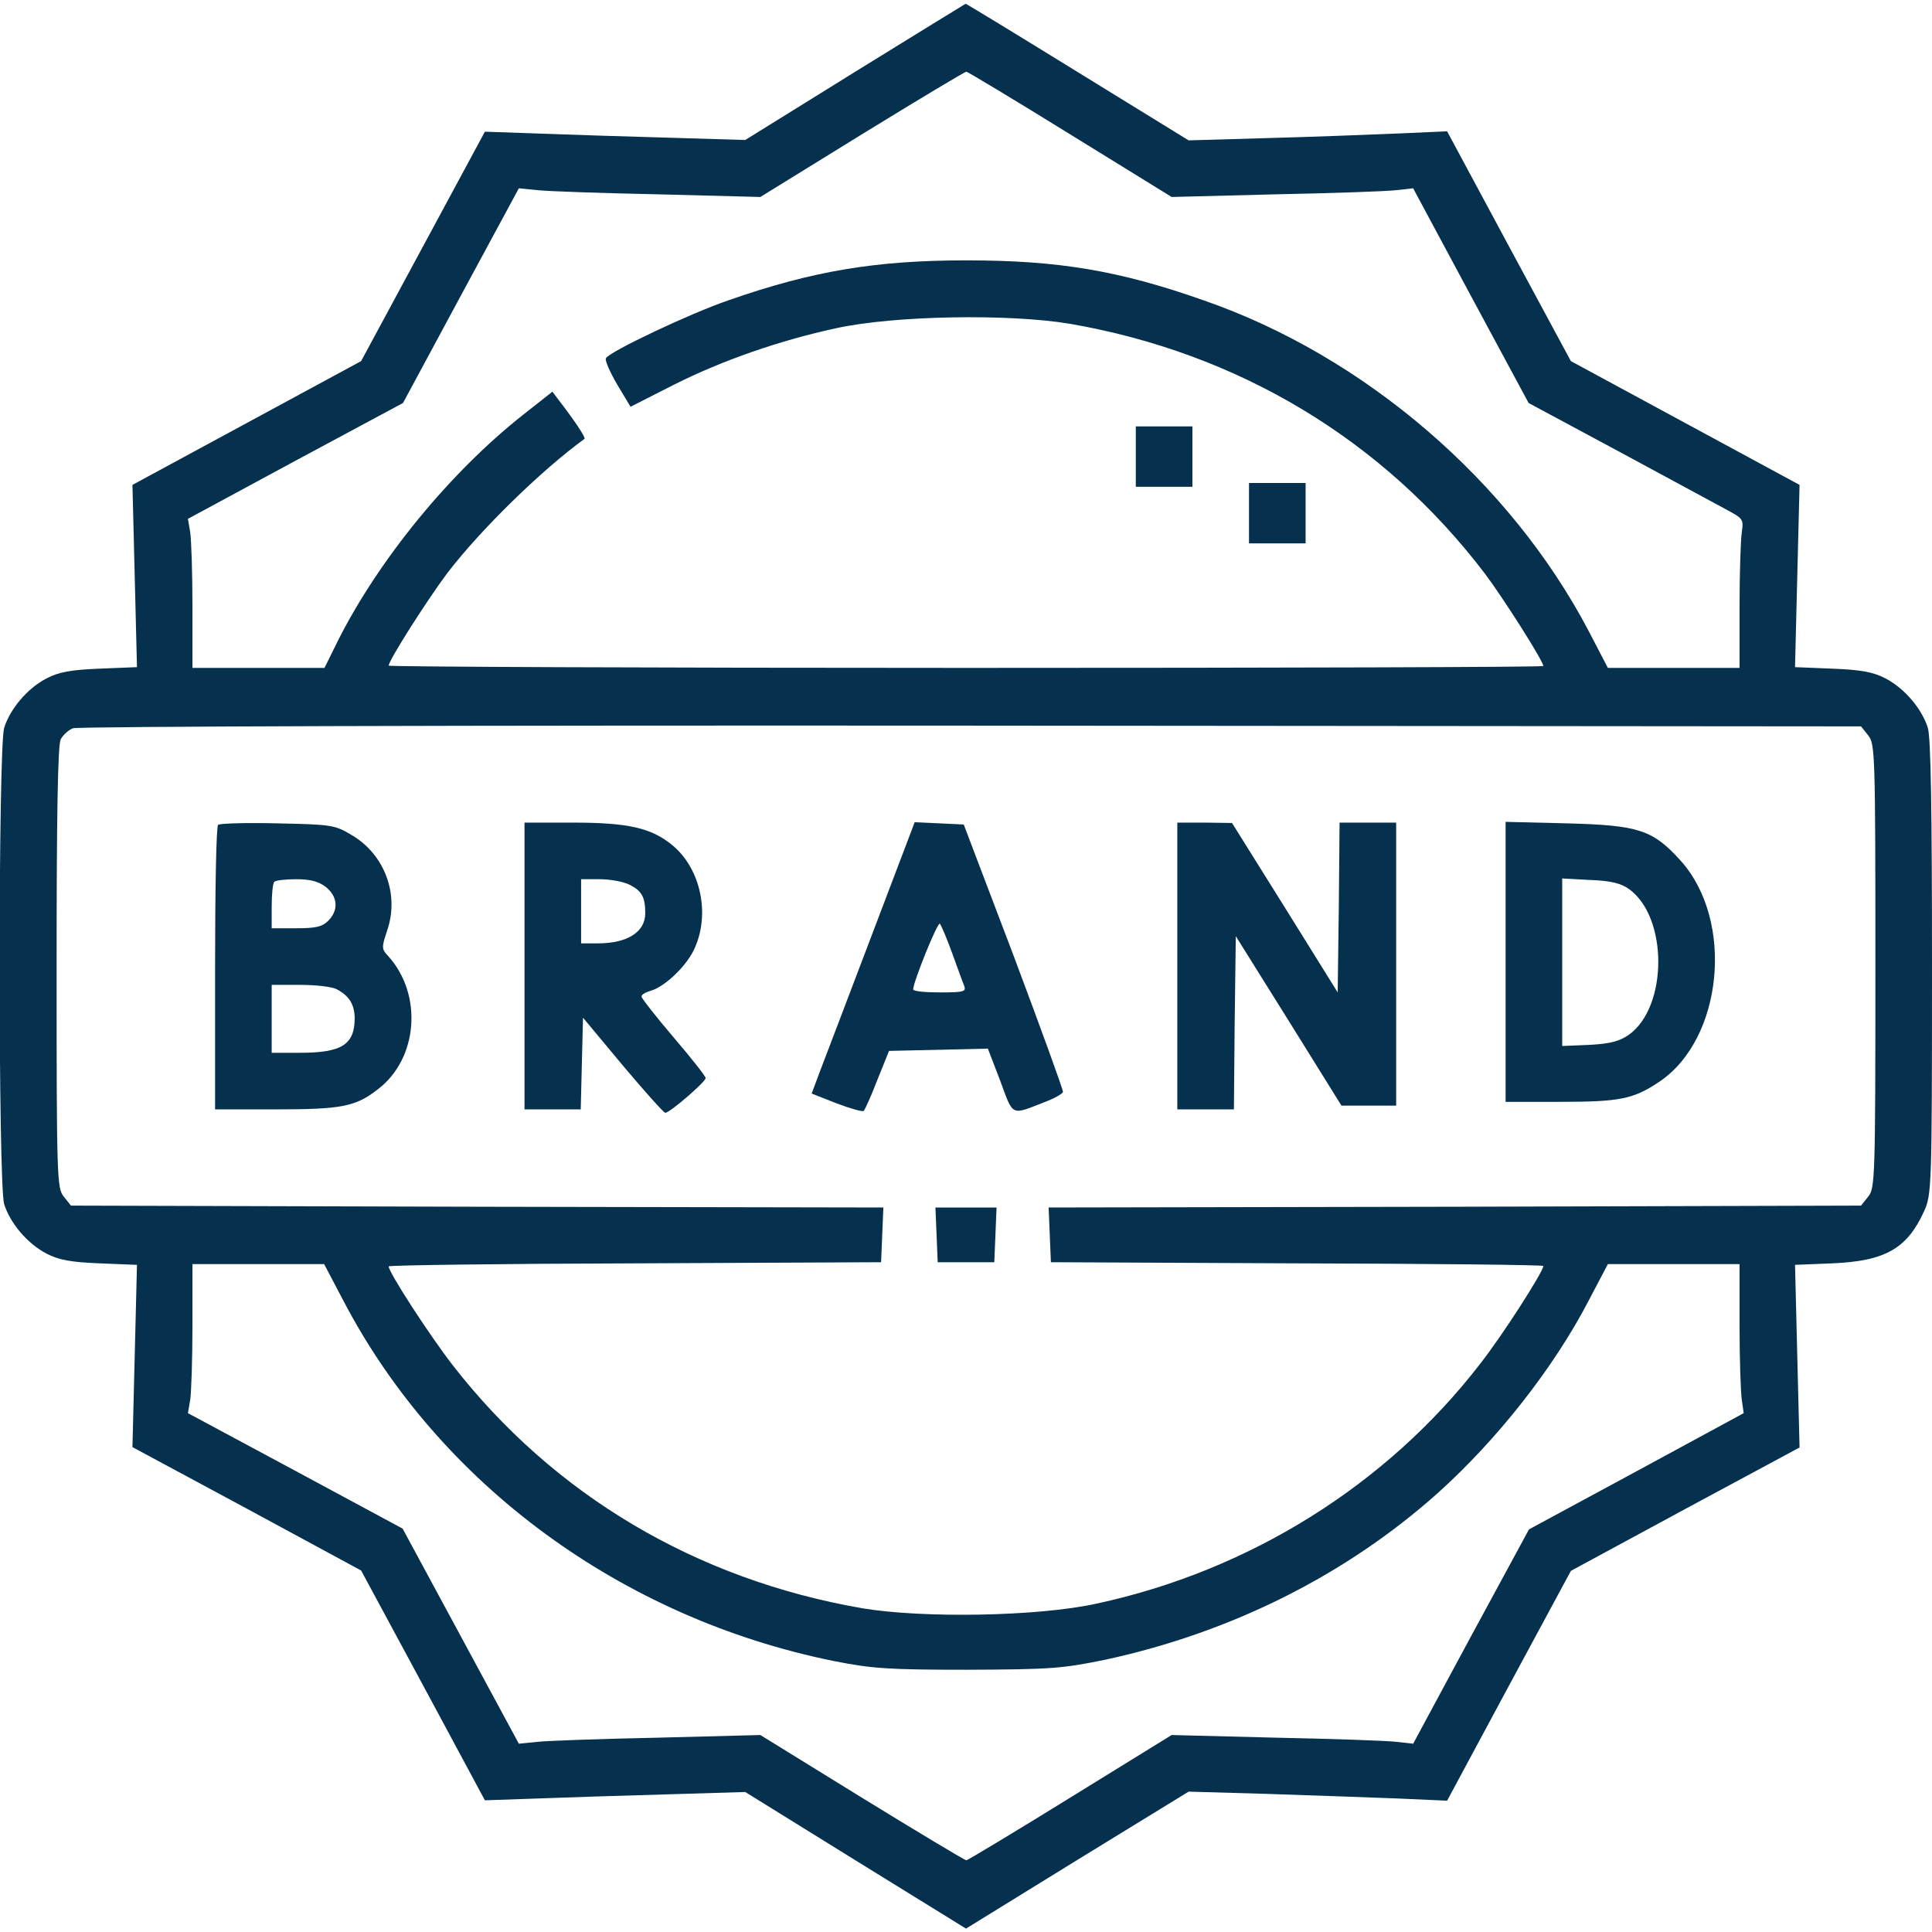 <?xml version="1.0" encoding="UTF-8"?> <svg xmlns="http://www.w3.org/2000/svg" version="1.0" width="512pt" height="512pt" viewBox="0 0 512 512" preserveAspectRatio="xMidYMid meet"><g transform="translate(0,512) scale(0.1,-0.1)" fill="#05304E" stroke="none"><path d="M2265 4929 l-290 -180 -200 6 c-110 3 -265 8 -345 11 l-145 5 -164 -304 -164 -304 -303 -164 -303 -164 6 -241 6 -242 -99 -4 c-76 -3 -109 -9 -141 -26 -50 -26 -96 -80 -112 -131 -16 -54 -16 -1208 0 -1262 16 -51 62 -105 112 -131 32 -17 65 -23 141 -26 l99 -4 -6 -242 -6 -241 303 -163 303 -164 164 -304 164 -305 145 5 c80 3 235 8 345 11 l200 6 292 -181 293 -181 295 182 295 181 208 -6 c114 -4 268 -9 342 -12 l135 -6 164 305 164 304 303 164 303 163 -6 242 -6 242 99 4 c140 6 198 39 243 138 20 44 21 63 21 644 0 420 -3 610 -11 637 -16 51 -62 105 -112 131 -32 17 -65 23 -141 26 l-99 4 6 242 6 241 -303 164 -303 164 -164 304 -164 305 -135 -6 c-74 -3 -228 -9 -343 -12 l-207 -6 -294 181 c-162 100 -295 181 -297 181 -2 -1 -134 -82 -294 -181z m571 -165 l269 -166 275 7 c151 3 295 8 320 11 l45 5 153 -285 153 -284 242 -130 c133 -72 261 -141 285 -154 41 -22 43 -25 38 -58 -3 -19 -6 -108 -6 -197 l0 -163 -174 0 -175 0 -51 98 c-208 396 -593 728 -1020 876 -224 79 -385 106 -629 106 -240 0 -408 -28 -631 -106 -102 -35 -313 -135 -324 -153 -4 -5 10 -36 29 -69 l36 -60 114 58 c129 65 282 118 430 150 154 34 458 39 620 12 446 -77 830 -307 1100 -662 49 -65 155 -232 155 -245 0 -3 -688 -5 -1530 -5 -841 0 -1530 3 -1530 6 0 14 104 177 156 246 89 116 249 272 363 355 4 3 -29 52 -67 101 l-18 24 -80 -63 c-193 -153 -380 -382 -488 -596 l-36 -73 -175 0 -175 0 0 163 c0 89 -3 178 -6 197 l-6 35 285 154 285 153 153 284 154 285 50 -5 c28 -3 172 -8 320 -11 l270 -7 269 166 c148 91 273 166 277 166 3 0 128 -75 275 -166z m2115 -1593 c18 -22 19 -47 19 -611 0 -564 -1 -589 -19 -611 l-19 -24 -1077 -3 -1076 -2 3 -73 3 -72 653 -3 c358 -1 652 -4 652 -7 0 -15 -109 -185 -168 -260 -248 -321 -612 -548 -1017 -635 -155 -34 -460 -39 -620 -12 -440 76 -818 300 -1086 645 -61 79 -169 245 -169 261 0 3 294 7 653 8 l652 3 3 72 3 73 -1076 2 -1077 3 -19 24 c-18 22 -19 47 -19 608 0 394 3 591 11 604 6 11 20 24 32 29 13 5 1034 8 2380 7 l2359 -2 19 -24z m-4041 -1498 c254 -486 737 -841 1300 -955 102 -20 143 -23 355 -23 222 1 249 3 366 27 332 72 636 224 879 441 157 141 307 331 400 510 l51 97 175 0 174 0 0 -162 c0 -90 3 -179 6 -198 l5 -35 -284 -154 -285 -154 -154 -284 -153 -284 -45 5 c-25 3 -169 8 -320 11 l-275 7 -269 -166 c-147 -91 -272 -166 -275 -166 -4 0 -129 75 -277 166 l-269 166 -270 -7 c-148 -3 -292 -8 -320 -11 l-50 -5 -154 285 -154 285 -284 153 -285 153 6 35 c3 19 6 108 6 198 l0 162 174 0 175 0 51 -97z"></path><path d="M3010 3910 l0 -80 75 0 75 0 0 80 0 80 -75 0 -75 0 0 -80z"></path><path d="M3310 3760 l0 -80 75 0 75 0 0 80 0 80 -75 0 -75 0 0 -80z"></path><path d="M578 2934 c-5 -4 -8 -175 -8 -381 l0 -373 158 0 c177 0 214 7 273 53 107 81 120 251 28 353 -18 19 -18 23 -3 68 33 96 -7 202 -94 253 -45 27 -54 28 -197 31 -82 2 -153 0 -157 -4z m286 -165 c31 -25 34 -61 6 -89 -16 -16 -33 -20 -85 -20 l-65 0 0 58 c0 32 3 62 7 65 3 4 30 7 58 7 38 0 60 -6 79 -21z m29 -271 c32 -17 46 -39 47 -75 0 -71 -33 -93 -145 -93 l-75 0 0 90 0 90 76 0 c41 0 85 -5 97 -12z"></path><path d="M1390 2560 l0 -380 75 0 74 0 3 122 3 121 105 -126 c58 -69 109 -126 113 -126 11 -1 107 82 107 92 0 5 -38 53 -85 108 -47 55 -85 104 -85 108 0 5 10 11 23 15 36 9 94 63 116 109 44 92 19 214 -57 277 -56 46 -117 60 -264 60 l-128 0 0 -380z m279 215 c32 -16 41 -33 41 -75 0 -50 -47 -80 -126 -80 l-44 0 0 85 0 85 50 0 c28 0 64 -7 79 -15z"></path><path d="M2307 2633 c-64 -169 -126 -331 -137 -360 l-19 -51 66 -26 c37 -14 69 -23 72 -20 3 3 20 40 36 82 l31 77 131 3 131 3 33 -86 c35 -95 27 -91 119 -55 24 9 45 21 47 26 1 5 -58 167 -130 359 l-133 350 -65 3 -65 3 -117 -308z m216 -38 c14 -38 28 -78 32 -87 6 -16 0 -18 -64 -18 -39 0 -71 3 -71 8 0 19 65 181 71 174 3 -4 18 -38 32 -77z"></path><path d="M3120 2560 l0 -380 75 0 75 0 2 230 3 229 140 -224 140 -225 73 0 72 0 0 375 0 375 -75 0 -75 0 -2 -225 -3 -225 -140 225 -140 224 -72 1 -73 0 0 -380z"></path><path d="M3990 2571 l0 -371 143 0 c160 0 195 7 264 53 169 113 200 427 57 586 -74 82 -111 94 -301 99 l-163 4 0 -371z m327 193 c104 -75 103 -312 0 -386 -24 -17 -49 -24 -104 -27 l-73 -3 0 222 0 222 74 -4 c55 -2 82 -9 103 -24z"></path><path d="M2482 1848 l3 -73 75 0 75 0 3 73 3 72 -81 0 -81 0 3 -72z"></path></g></svg> 